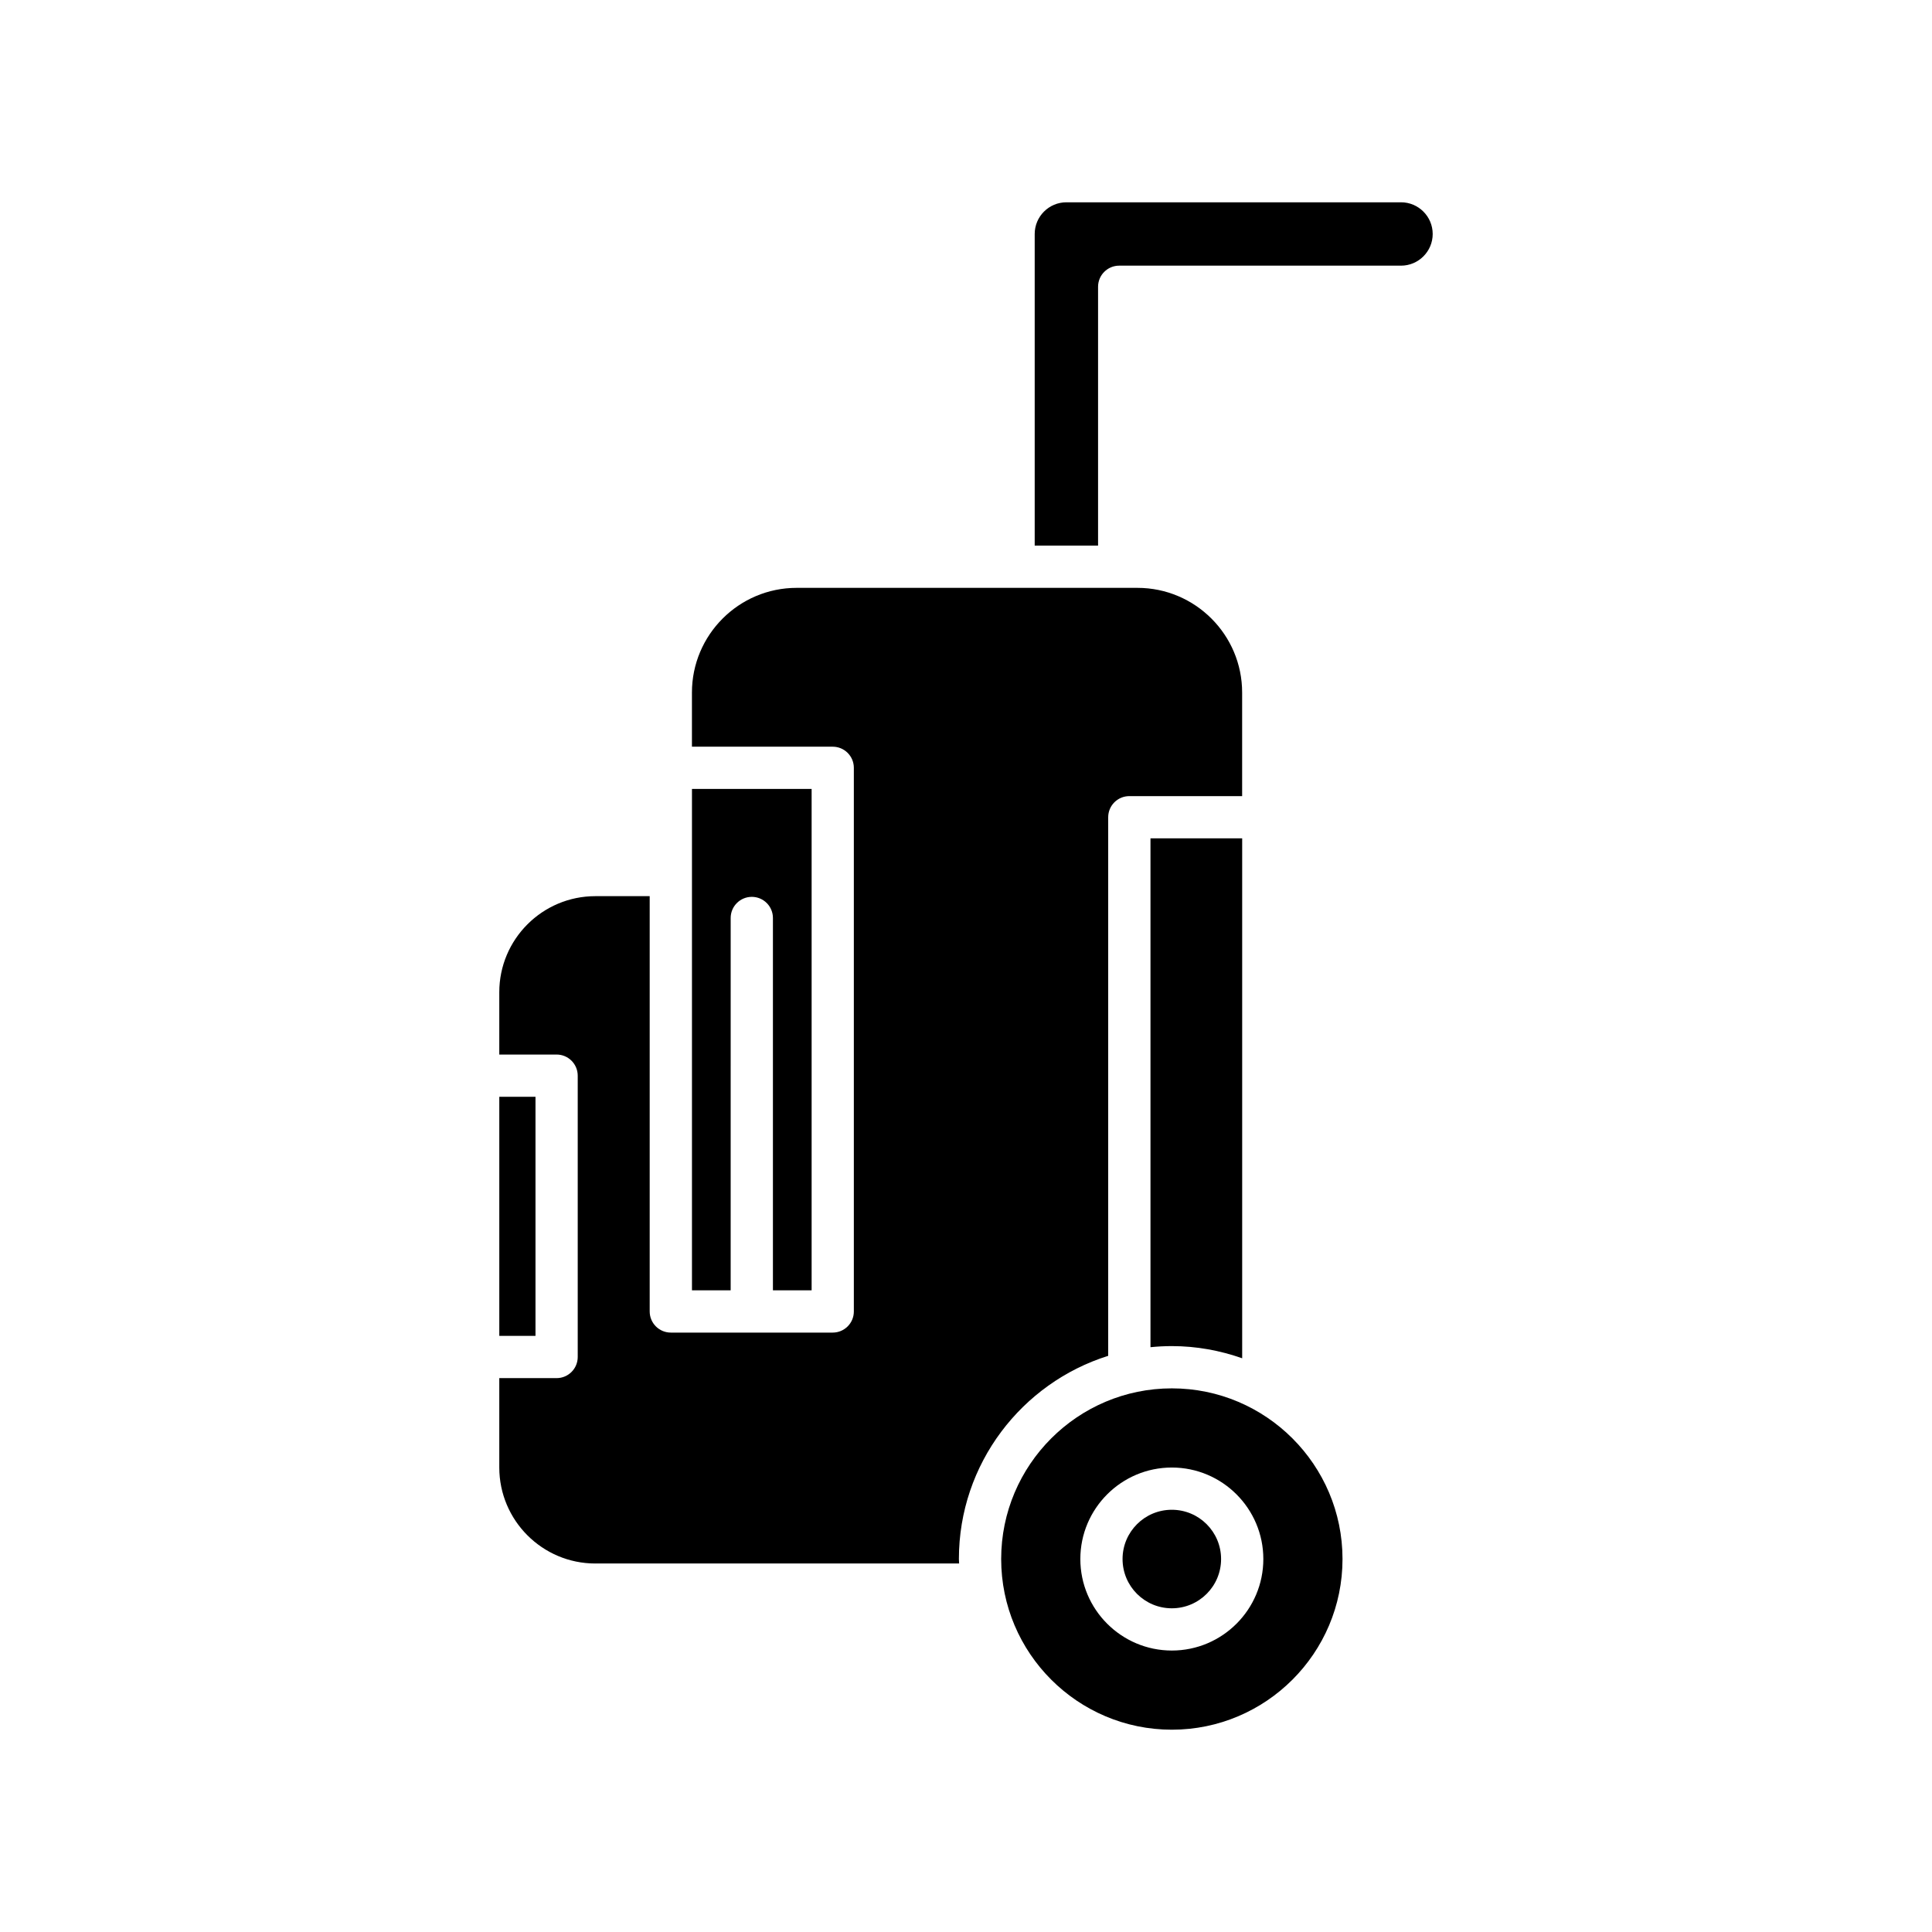 <?xml version="1.0" encoding="UTF-8"?>
<!-- Uploaded to: ICON Repo, www.svgrepo.com, Generator: ICON Repo Mixer Tools -->
<svg fill="#000000" width="800px" height="800px" version="1.1" viewBox="144 144 512 512" xmlns="http://www.w3.org/2000/svg">
 <g>
  <path d="m359.09 485.95v-132.88h-31.711v132.88h10.254l0.004-98.676c0-3.094 2.508-5.598 5.598-5.598 3.09 0 5.598 2.504 5.598 5.598v98.676z"/>
  <path d="m276.32 434.66h9.59v63.359h-9.59z"/>
  <path d="m473.19 503.96v-137.79h-24.301v134.85c1.863-0.188 3.75-0.289 5.664-0.289 6.535 0 12.789 1.172 18.637 3.227z"/>
  <path d="m301.77 558.34h96.406c-0.008-0.395-0.059-0.781-0.059-1.18 0-25.246 16.664-46.664 39.566-53.852v-142.73c0-3.094 2.508-5.598 5.598-5.598h29.898v-27.449c0-15.297-12.445-27.742-27.742-27.742h-90.324c-15.297 0-27.742 12.449-27.742 27.742v14.352h37.309c3.09 0 5.598 2.504 5.598 5.598v144.07c0 3.094-2.508 5.598-5.598 5.598h-42.906c-3.09 0-5.598-2.504-5.598-5.598v-110.06h-14.406c-14.035 0-25.453 11.418-25.453 25.453v16.52h15.188c3.09 0 5.598 2.504 5.598 5.598v74.555c0 3.094-2.508 5.598-5.598 5.598h-15.188v23.676c0 14.035 11.418 25.453 25.453 25.453z"/>
  <path d="m515.28 197.61h-88.676c-4.629 0-8.398 3.766-8.398 8.398v82.586h16.793v-68.594c0-3.094 2.508-5.598 5.598-5.598h74.684c4.629 0 8.398-3.766 8.398-8.398-0.004-4.629-3.769-8.395-8.398-8.395z"/>
  <path d="m454.55 511.93c-24.941 0-45.23 20.293-45.23 45.23s20.289 45.23 45.23 45.23 45.23-20.293 45.23-45.23-20.289-45.23-45.23-45.23zm0 69.48c-13.371 0-24.25-10.879-24.25-24.25s10.879-24.25 24.25-24.25c13.367 0 24.246 10.879 24.246 24.25 0.004 13.371-10.875 24.25-24.246 24.25z"/>
  <path d="m467.6 557.16c0 7.211-5.844 13.055-13.055 13.055s-13.055-5.844-13.055-13.055c0-7.211 5.844-13.055 13.055-13.055s13.055 5.844 13.055 13.055"/>
 </g>
</svg>